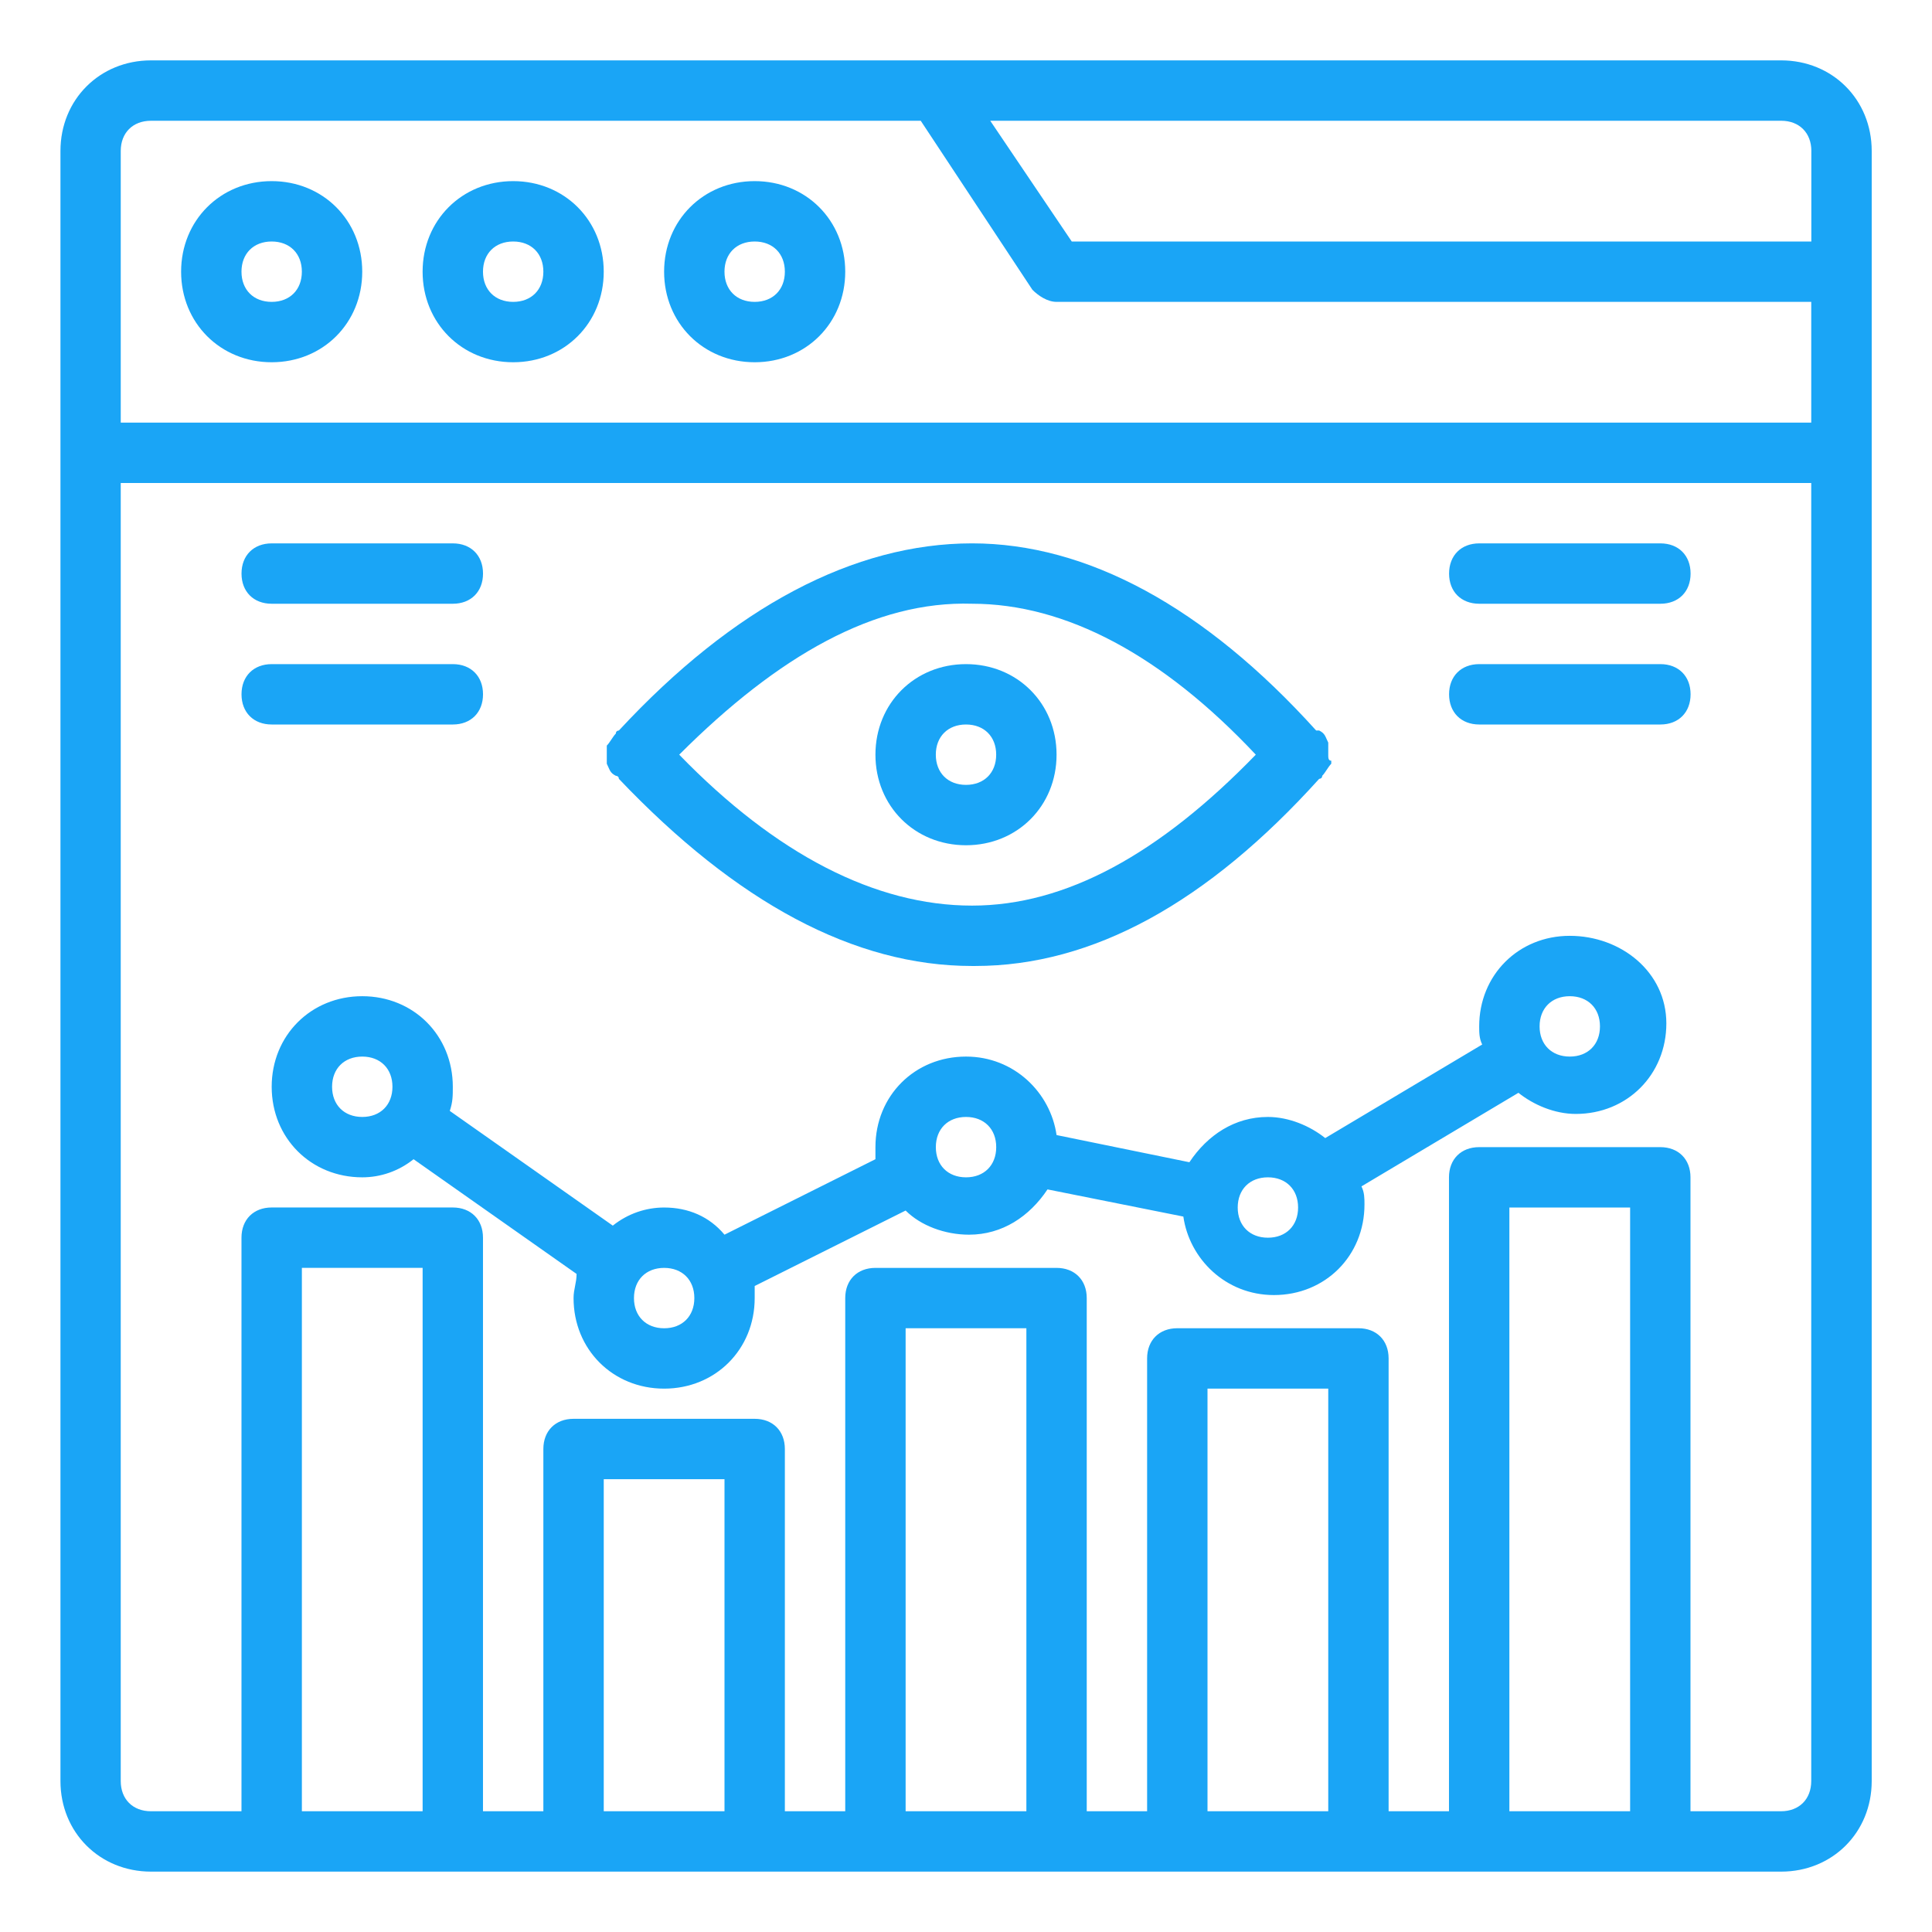 <?xml version="1.0" encoding="UTF-8"?>
<svg width="1200pt" height="1200pt" version="1.1" viewBox="0 0 1200 1200" xmlns="http://www.w3.org/2000/svg">
 <path d="m168.74 225c-31.875 0-56.25-24.375-56.25-56.25s24.375-56.25 56.25-56.25 56.25 24.375 56.25 56.25-24.375 56.25-56.25 56.25zm0-75c-11.25 0-18.75 7.5-18.75 18.75s7.5 18.75 18.75 18.75 18.75-7.5 18.75-18.75-7.5-18.75-18.75-18.75z" fill="#1aa5f6"/>
 <path d="m318.74 225c-31.875 0-56.25-24.375-56.25-56.25s24.375-56.25 56.25-56.25 56.25 24.375 56.25 56.25-24.375 56.25-56.25 56.25zm0-75c-11.25 0-18.75 7.5-18.75 18.75s7.5 18.75 18.75 18.75 18.75-7.5 18.75-18.75-7.5-18.75-18.75-18.75z" fill="#1aa5f6"/>
 <path d="m468.74 225c-31.875 0-56.25-24.375-56.25-56.25s24.375-56.25 56.25-56.25 56.25 24.375 56.25 56.25-24.375 56.25-56.25 56.25zm0-75c-11.25 0-18.75 7.5-18.75 18.75s7.5 18.75 18.75 18.75 18.75-7.5 18.75-18.75-7.5-18.75-18.75-18.75z" fill="#1aa5f6"/>
 <path d="m825 468.74v-7.5c-1.875-3.75-1.875-5.625-5.625-7.5h-1.875c-69.375-76.875-142.5-116.25-213.74-116.25-73.125 0-148.13 39.375-219.37 116.25 0 0-1.875 0-1.875 1.875-1.875 1.875-3.75 5.625-5.625 7.5v11.25c1.875 3.75 1.875 5.625 5.625 7.5 0 0 1.875 0 1.875 1.875 73.125 76.875 146.26 116.25 219.37 116.25h1.875c73.125 0 144.37-39.375 213.74-116.25 0 0 1.875 0 1.875-1.875 1.875-1.875 3.75-5.625 5.625-7.5v-1.875c-1.875 0-1.875-1.875-1.875-3.75zm-221.26 93.75c-1.875 0-1.875 0 0 0-60 0-121.87-31.875-181.87-93.75 61.875-61.875 121.87-95.625 181.87-93.75 58.125 0 118.12 31.875 176.26 93.75-60 61.875-118.12 93.75-176.26 93.75z" fill="#1aa5f6"/>
 <path d="m600 412.5c-31.875 0-56.25 24.375-56.25 56.25s24.375 56.25 56.25 56.25 56.25-24.375 56.25-56.25-24.375-56.25-56.25-56.25zm0 75c-11.25 0-18.75-7.5-18.75-18.75s7.5-18.75 18.75-18.75 18.75 7.5 18.75 18.75-7.5 18.75-18.75 18.75z" fill="#1aa5f6"/>
 <path d="m1106.3 37.5h-1012.5c-31.875 0-56.25 24.375-56.25 56.25v1012.5c0 31.875 24.375 56.25 56.25 56.25h1012.5c31.875 0 56.25-24.375 56.25-56.25v-1012.5c0-31.875-24.375-56.25-56.25-56.25zm18.75 56.25v56.25h-459.37l-50.625-75h491.26c11.25 0 18.75 7.5 18.75 18.75zm-1031.3-18.75h478.13l69.375 105c3.75 3.75 9.375 7.5 15 7.5h468.74v75h-1050v-168.74c0-11.25 7.5-18.75 18.75-18.75zm93.75 1050v-337.5h75v337.5zm187.5 0v-206.26h75v206.26zm187.5 0v-300h75v300zm187.5 0v-262.5h75v262.5zm187.5 0v-375h75v375zm168.74 0h-56.25v-393.74c0-11.25-7.5-18.75-18.75-18.75h-112.5c-11.25 0-18.75 7.5-18.75 18.75v393.74h-37.5v-281.26c0-11.25-7.5-18.75-18.75-18.75h-112.5c-11.25 0-18.75 7.5-18.75 18.75v281.26h-37.5v-318.74c0-11.25-7.5-18.75-18.75-18.75h-112.5c-11.25 0-18.75 7.5-18.75 18.75v318.74h-37.5v-225c0-11.25-7.5-18.75-18.75-18.75h-112.5c-11.25 0-18.75 7.5-18.75 18.75v225h-37.5v-356.26c0-11.25-7.5-18.75-18.75-18.75h-112.5c-11.25 0-18.75 7.5-18.75 18.75v356.26h-56.25c-11.25 0-18.75-7.5-18.75-18.75v-806.26h1050v806.26c0 11.25-7.5 18.75-18.75 18.75z" fill="#1aa5f6"/>
 <path d="m975 581.26c-31.875 0-56.25 24.375-56.25 56.25 0 3.75 0 7.5 1.875 11.25l-97.5 58.125c-9.375-7.5-22.5-13.125-35.625-13.125-20.625 0-37.5 11.25-48.75 28.125l-82.5-16.875c-3.75-26.25-26.25-48.75-56.25-48.75-31.875 0-56.25 24.375-56.25 56.25v7.5l-93.75 46.875c-9.375-11.25-22.5-16.875-37.5-16.875-11.25 0-22.5 3.75-31.875 11.25l-101.25-71.25c1.875-5.625 1.875-9.375 1.875-15 0-31.875-24.375-56.25-56.25-56.25s-56.25 24.375-56.25 56.25 24.375 56.25 56.25 56.25c11.25 0 22.5-3.75 31.875-11.25l101.25 71.25c0 5.625-1.875 9.375-1.875 15 0 31.875 24.375 56.25 56.25 56.25s56.25-24.375 56.25-56.25v-7.5l93.75-46.875c9.375 9.375 24.375 15 39.375 15 20.625 0 37.5-11.25 48.75-28.125l84.375 16.875c3.75 26.25 26.25 48.75 56.25 48.75 31.875 0 56.25-24.375 56.25-56.25 0-3.75 0-7.5-1.875-11.25l97.5-58.125c9.375 7.5 22.5 13.125 35.625 13.125 31.875 0 56.25-24.375 56.25-56.25s-28.125-54.375-60-54.375zm-768.74 93.75c0-11.25 7.5-18.75 18.75-18.75s18.75 7.5 18.75 18.75-7.5 18.75-18.75 18.75-18.75-7.5-18.75-18.75zm206.26 150c-11.25 0-18.75-7.5-18.75-18.75s7.5-18.75 18.75-18.75 18.75 7.5 18.75 18.75-7.5 18.75-18.75 18.75zm187.5-93.75c-11.25 0-18.75-7.5-18.75-18.75s7.5-18.75 18.75-18.75 18.75 7.5 18.75 18.75-7.5 18.75-18.75 18.75zm187.5 37.5c-11.25 0-18.75-7.5-18.75-18.75s7.5-18.75 18.75-18.75 18.75 7.5 18.75 18.75-7.5 18.75-18.75 18.75zm187.5-112.5c-11.25 0-18.75-7.5-18.75-18.75s7.5-18.75 18.75-18.75 18.75 7.5 18.75 18.75-7.5 18.75-18.75 18.75z" fill="#1aa5f6"/>
 <path d="m281.26 375h-112.5c-11.25 0-18.75-7.5-18.75-18.75s7.5-18.75 18.75-18.75h112.5c11.25 0 18.75 7.5 18.75 18.75s-7.5 18.75-18.75 18.75z" fill="#1aa5f6"/>
 <path d="m281.26 450h-112.5c-11.25 0-18.75-7.5-18.75-18.75s7.5-18.75 18.75-18.75h112.5c11.25 0 18.75 7.5 18.75 18.75s-7.5 18.75-18.75 18.75z" fill="#1aa5f6"/>
 <path d="m1031.3 375h-112.5c-11.25 0-18.75-7.5-18.75-18.75s7.5-18.75 18.75-18.75h112.5c11.25 0 18.75 7.5 18.75 18.75s-7.5 18.75-18.75 18.75z" fill="#1aa5f6"/>
 <path d="m1031.3 450h-112.5c-11.25 0-18.75-7.5-18.75-18.75s7.5-18.75 18.75-18.75h112.5c11.25 0 18.75 7.5 18.75 18.75s-7.5 18.75-18.75 18.75z" fill="#1aa5f6"/>
</svg>
